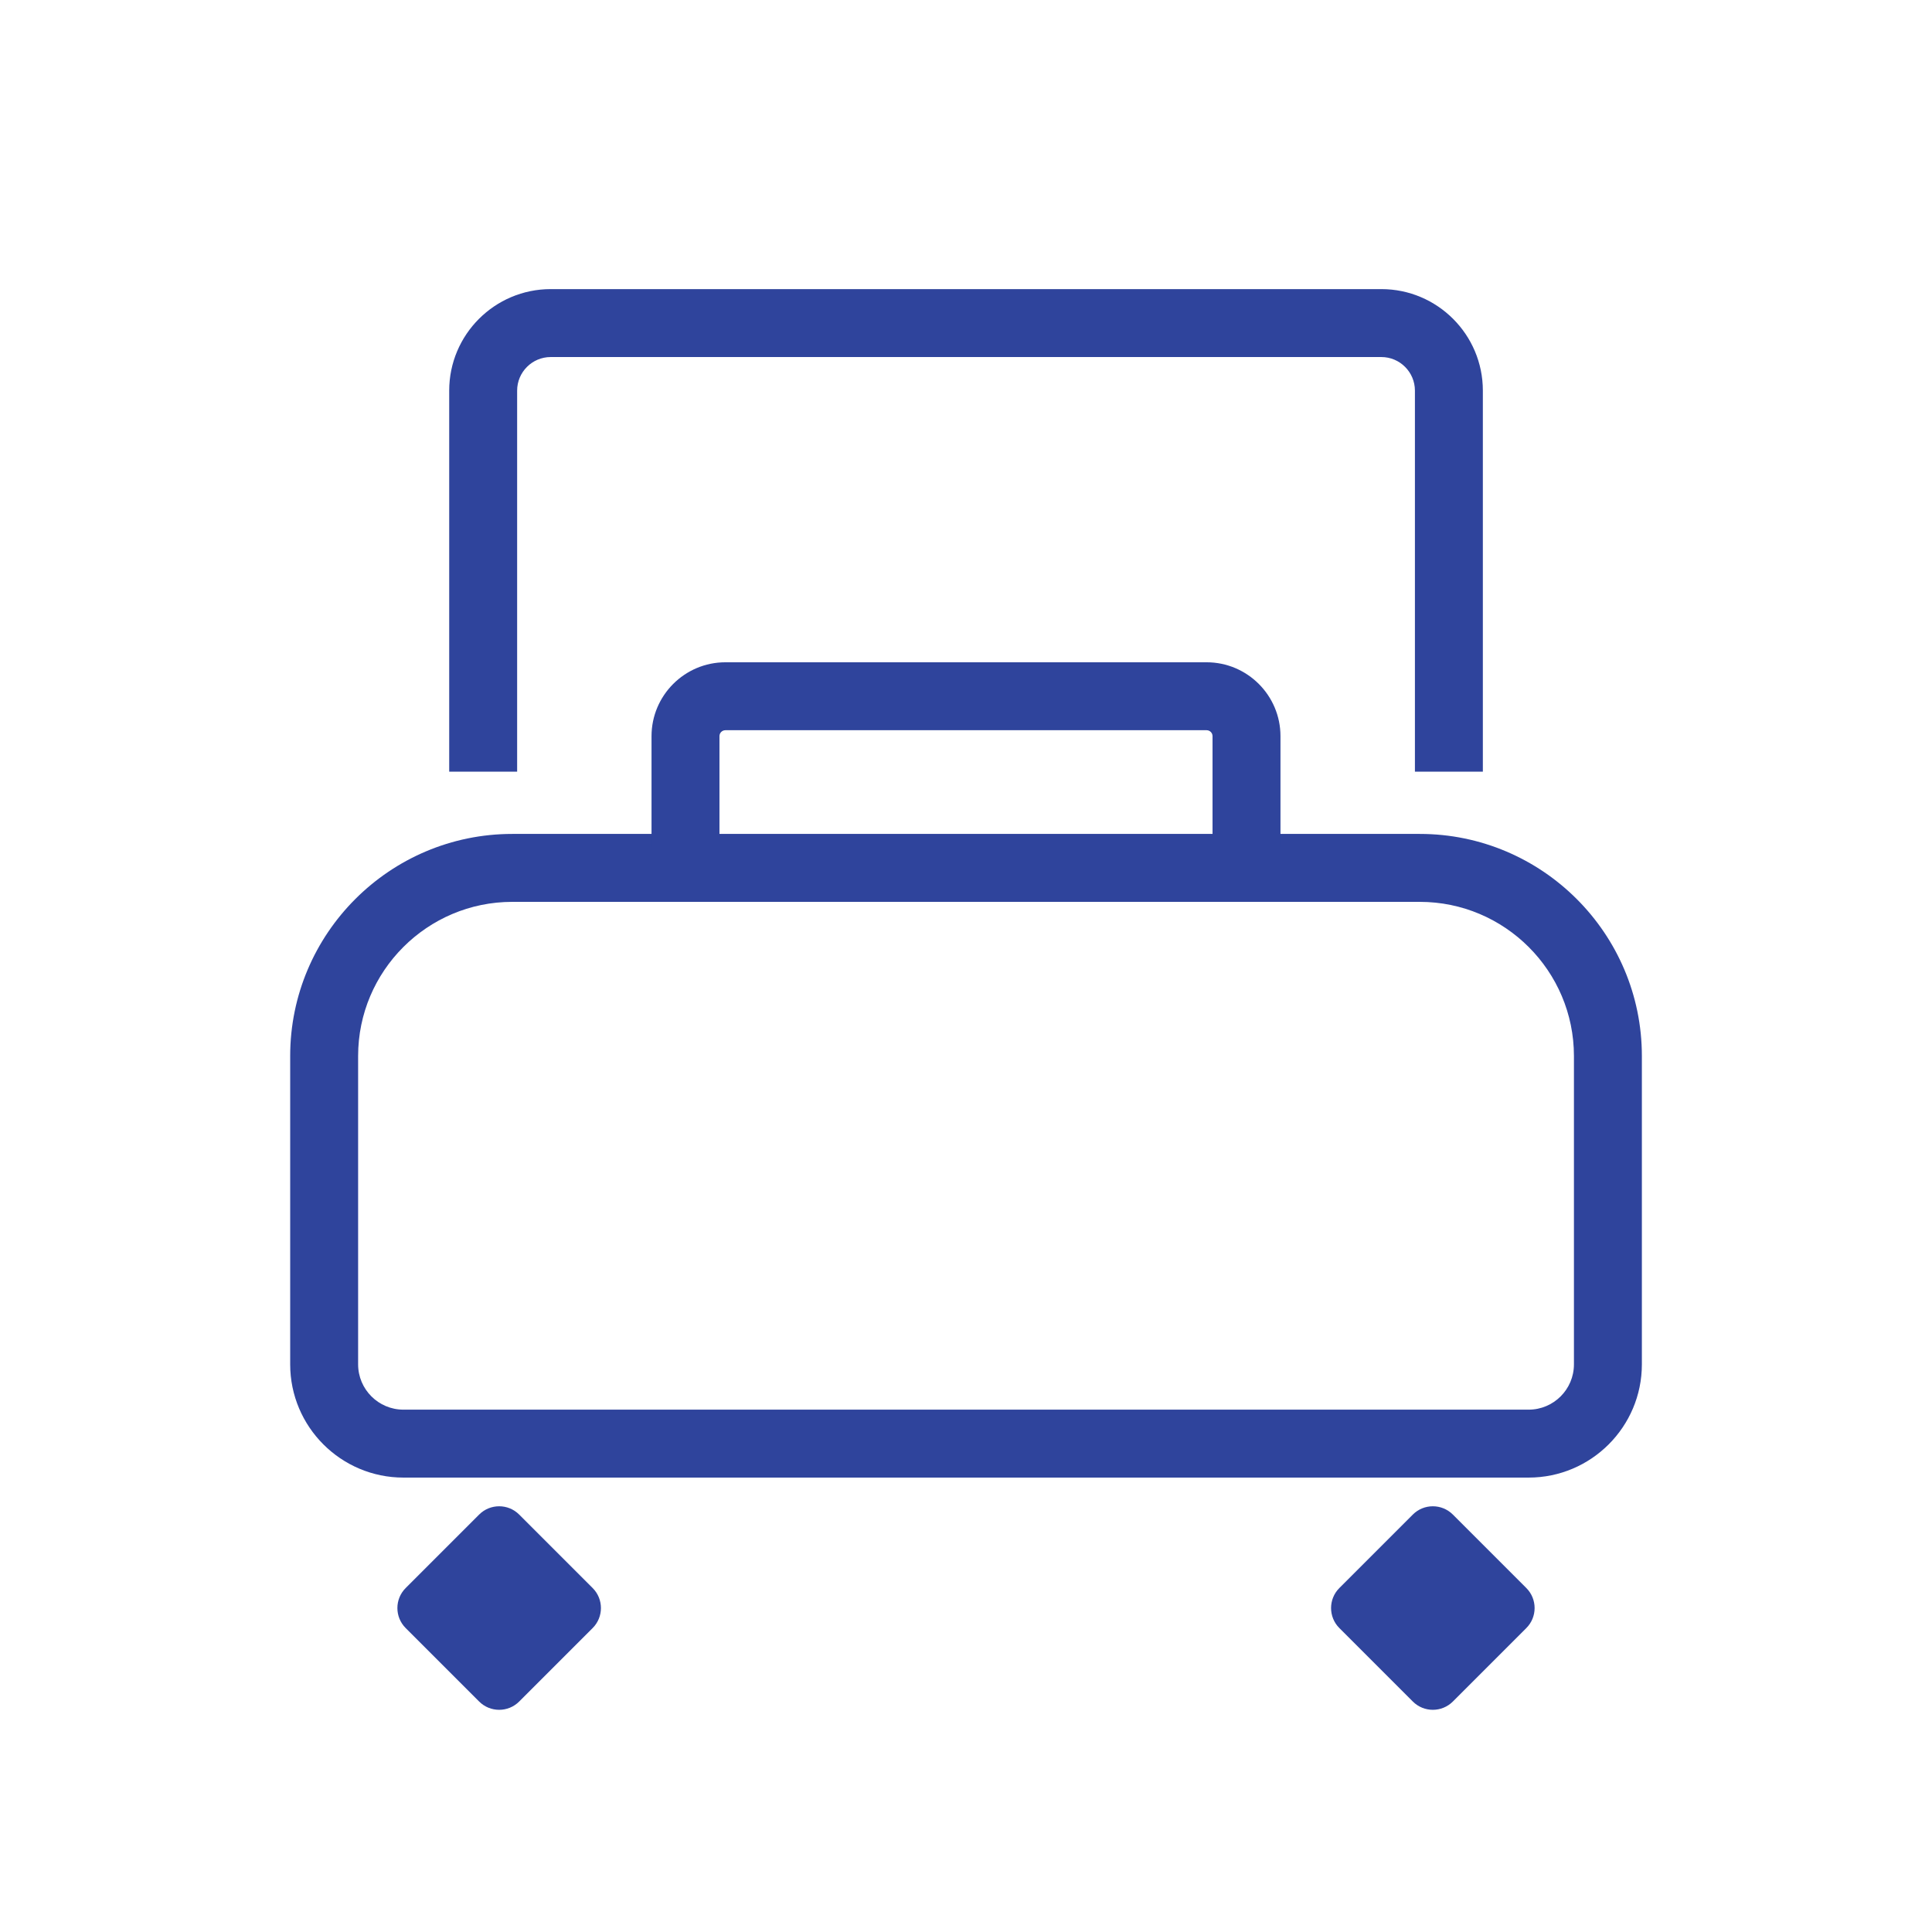 <?xml version="1.0" encoding="UTF-8"?>
<svg id="Layer_1" xmlns="http://www.w3.org/2000/svg" xmlns:xmpTPg="http://ns.adobe.com/xap/1.0/t/pg/" xmlns:xmpMM="http://ns.adobe.com/xap/1.0/mm/" xmlns:xmpGImg="http://ns.adobe.com/xap/1.0/g/img/" xmlns:xmpG="http://ns.adobe.com/xap/1.0/g/" xmlns:xmp="http://ns.adobe.com/xap/1.0/" xmlns:x="adobe:ns:meta/" xmlns:stRef="http://ns.adobe.com/xap/1.0/sType/ResourceRef#" xmlns:stFnt="http://ns.adobe.com/xap/1.0/sType/Font#" xmlns:stEvt="http://ns.adobe.com/xap/1.0/sType/ResourceEvent#" xmlns:stDim="http://ns.adobe.com/xap/1.0/sType/Dimensions#" xmlns:rdf="http://www.w3.org/1999/02/22-rdf-syntax-ns#" xmlns:pdf="http://ns.adobe.com/pdf/1.3/" xmlns:illustrator="http://ns.adobe.com/illustrator/1.0/" xmlns:dc="http://purl.org/dc/elements/1.1/" version="1.1" viewBox="0 0 341.28 341.28">
  <!-- Generator: Adobe Illustrator 30.0.0, SVG Export Plug-In . SVG Version: 2.1.1 Build 123)  -->
  <g id="GRID_TEMPLATE" style="display: none;">
    <rect x="28.91" y="28.91" width="283.46" height="283.46" style="fill: #fbe2ef;"/>
    <circle cx="170.64" cy="170.64" r="170.08" style="fill: #f5d0e5;"/>
    <rect x="57.26" y="57.26" width="226.77" height="226.77" style="fill: #fbe2ef;"/>
  </g>
  <path d="M170.64,162.3" style="fill: #2f449c;"/>
  <path d="M170.64,114.31" style="fill: #2f449c;"/>
  <path d="M261.94,136.31h-12v-67.31c0-3.27-2.66-5.93-5.93-5.93H97.28c-3.27,0-5.93,2.66-5.93,5.93v67.31h-12v-67.31c0-9.89,8.04-17.93,17.93-17.93h146.73c9.89,0,17.93,8.04,17.93,17.93v67.31Z" style="fill: #2f449c;"/>
  <path d="M270.03,261.01H71.26c-11.03,0-20-8.97-20-20v-54.47c0-21.63,17.6-39.23,39.23-39.23h160.31c21.63,0,39.23,17.6,39.23,39.23v54.47c0,11.03-8.97,20-20,20ZM90.49,159.31c-15.02,0-27.23,12.22-27.23,27.23v54.47c0,4.41,3.59,8,8,8h198.77c4.41,0,8-3.59,8-8v-54.47c0-15.02-12.22-27.23-27.23-27.23H90.49Z" style="fill: #2f449c;"/>
  <path d="M226.19,149.64h-12v-19.6c0-.58-.47-1.05-1.05-1.05h-85c-.58,0-1.05.47-1.05,1.05v19.6h-12v-19.6c0-7.19,5.85-13.05,13.05-13.05h85c7.19,0,13.05,5.85,13.05,13.05v19.6Z" style="fill: #2f449c;"/>
  <path d="M104.69,280.52l-12.98-12.98c-1.95-1.95-5.12-1.95-7.07,0l-12.98,12.98c-1.95,1.95-1.95,5.12,0,7.07l12.98,12.98c1.95,1.95,5.12,1.95,7.07,0l12.98-12.98c1.95-1.95,1.95-5.12,0-7.07Z" style="fill: #2f449c;"/>
  <path d="M269.62,280.52l-12.98-12.98c-1.95-1.95-5.12-1.95-7.07,0l-12.98,12.98c-1.95,1.95-1.95,5.12,0,7.07l12.98,12.98c1.95,1.95,5.12,1.95,7.07,0l12.98-12.98c1.95-1.95,1.95-5.12,0-7.07Z" style="fill: #2f449c;"/>
</svg>